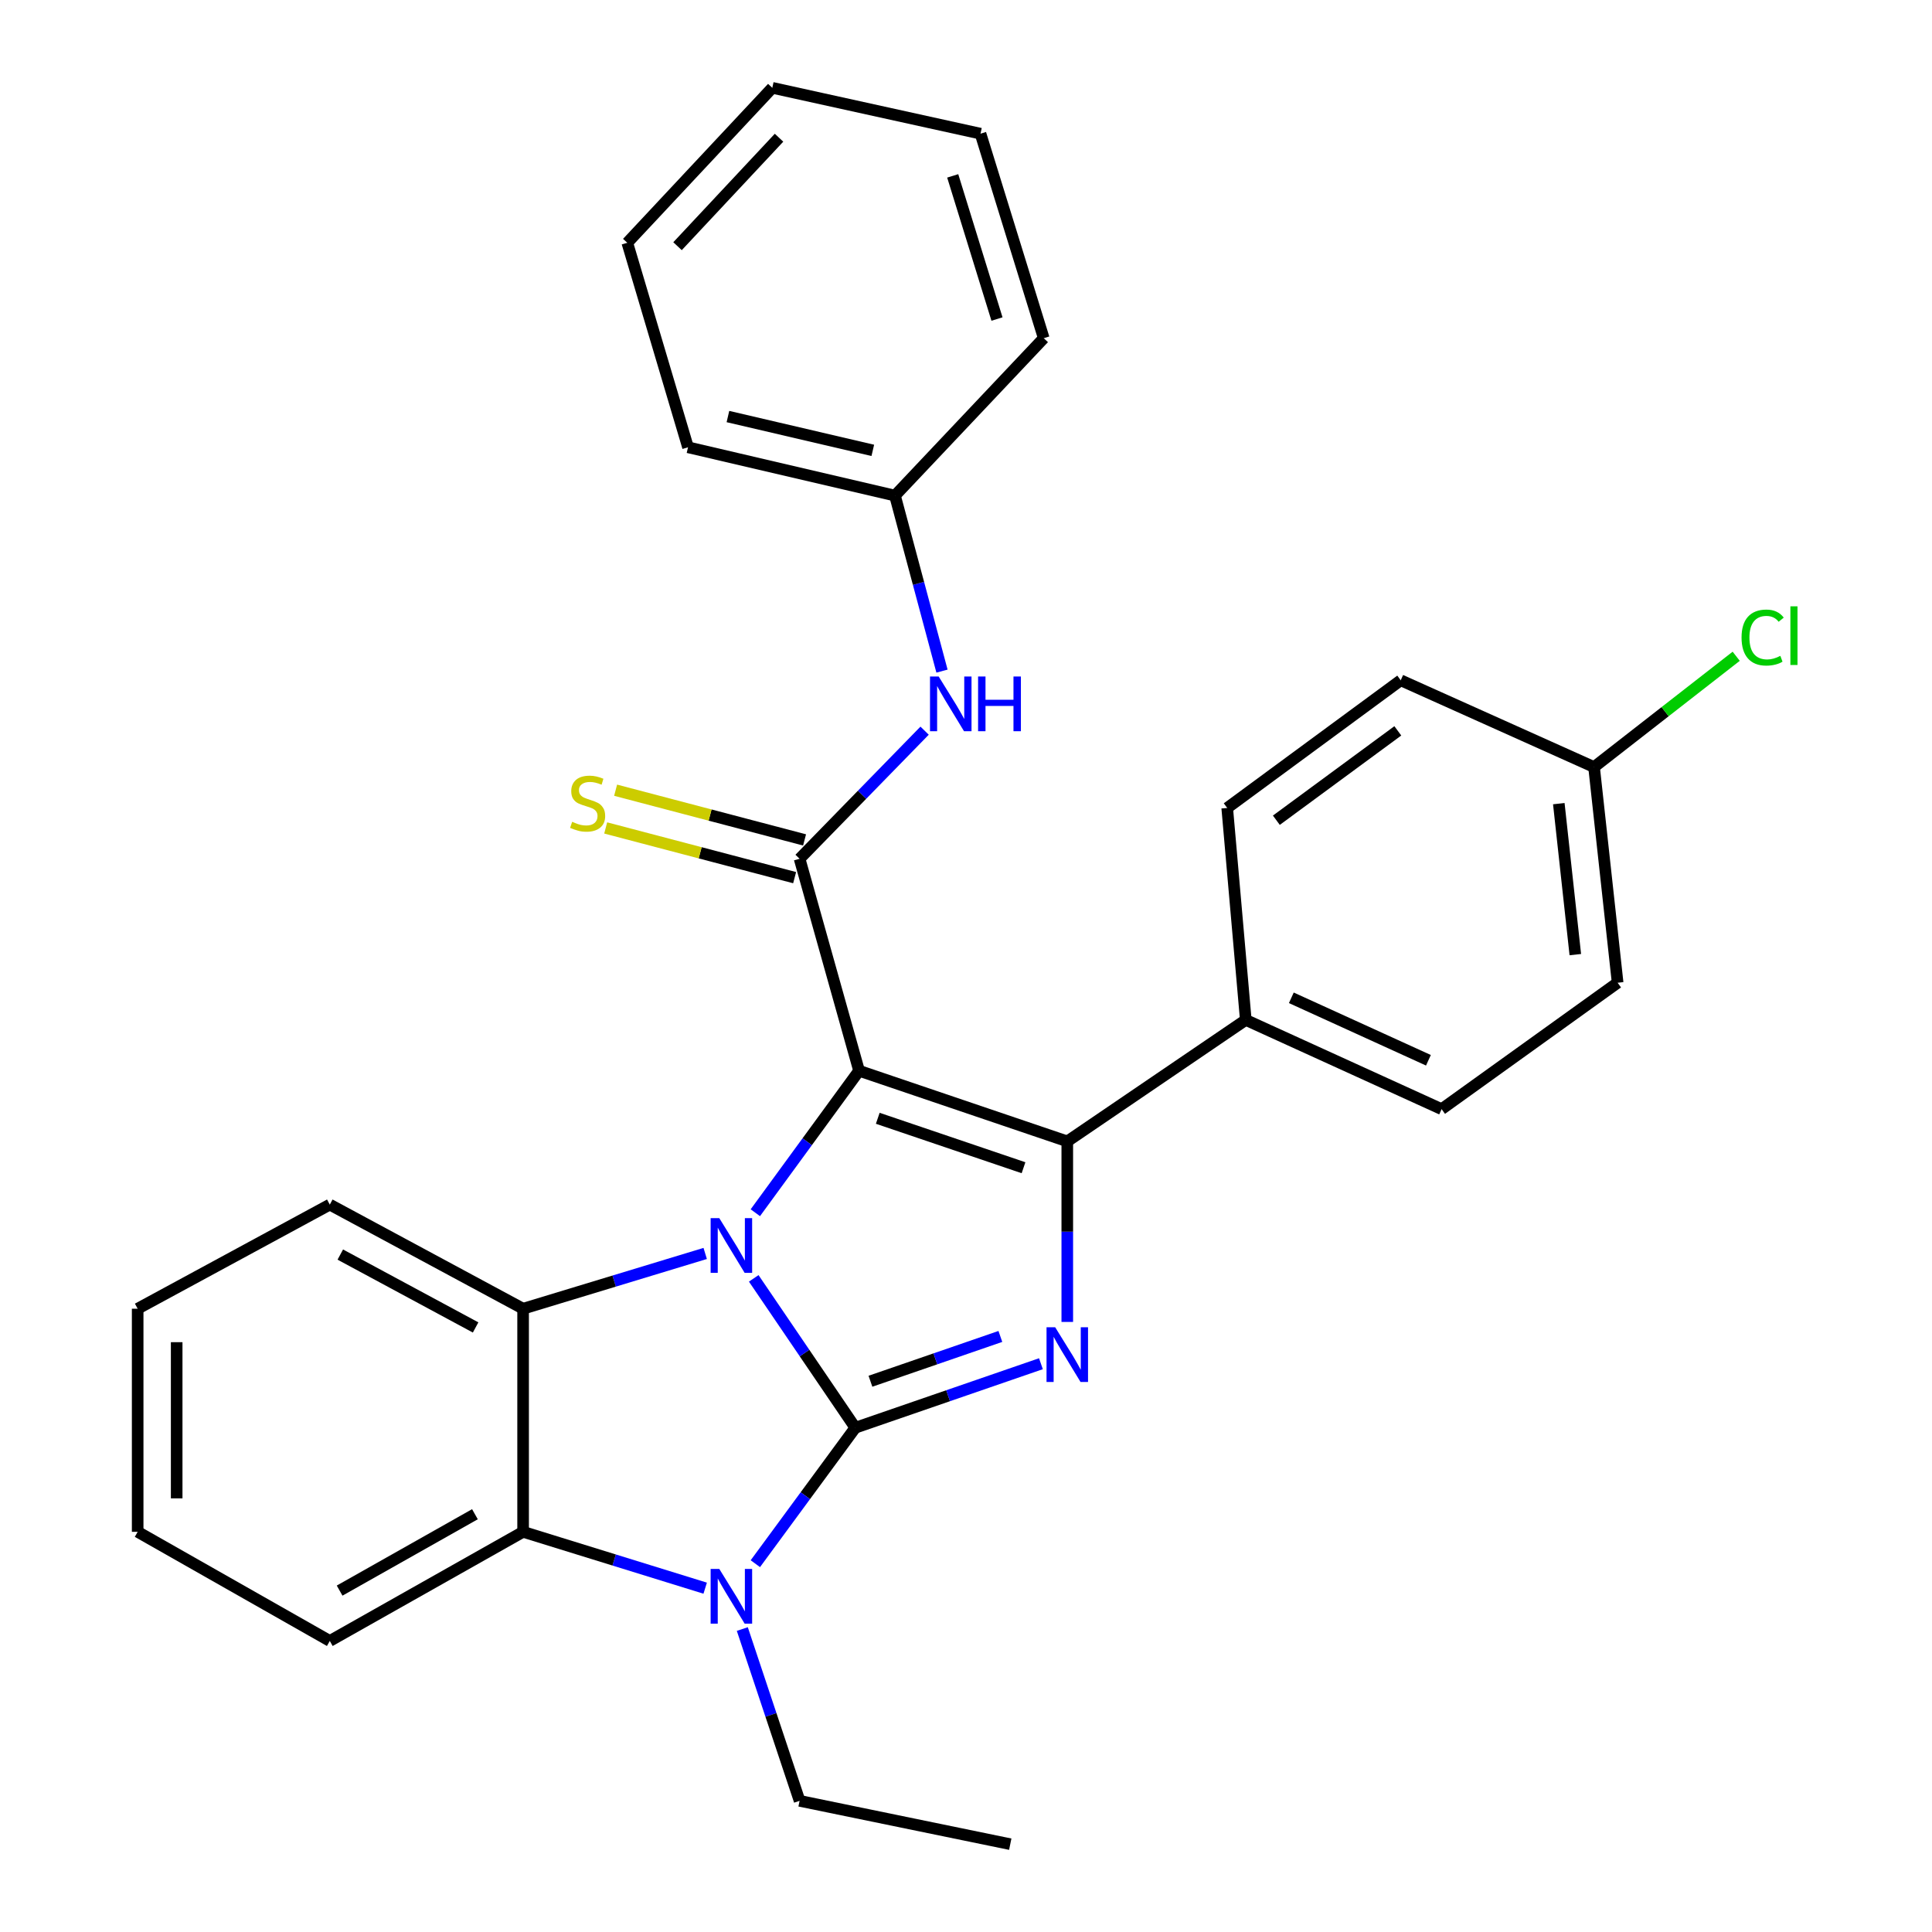 <?xml version='1.0' encoding='iso-8859-1'?>
<svg version='1.1' baseProfile='full'
              xmlns='http://www.w3.org/2000/svg'
                      xmlns:rdkit='http://www.rdkit.org/xml'
                      xmlns:xlink='http://www.w3.org/1999/xlink'
                  xml:space='preserve'
width='1000px' height='1000px' viewBox='0 0 1000 1000'>
<!-- END OF HEADER -->
<rect style='opacity:1.0;fill:#FFFFFF;stroke:none' width='1000' height='1000' x='0' y='0'> </rect>
<path class='bond-1' d='M 442.71,738.99 L 416.422,700.335' style='fill:none;fill-rule:evenodd;stroke:#000000;stroke-width:6px;stroke-linecap:butt;stroke-linejoin:miter;stroke-opacity:1' />
<path class='bond-1' d='M 416.422,700.335 L 390.134,661.68' style='fill:none;fill-rule:evenodd;stroke:#0000FF;stroke-width:6px;stroke-linecap:butt;stroke-linejoin:miter;stroke-opacity:1' />
<path class='bond-2' d='M 442.71,738.99 L 490.745,722.423' style='fill:none;fill-rule:evenodd;stroke:#000000;stroke-width:6px;stroke-linecap:butt;stroke-linejoin:miter;stroke-opacity:1' />
<path class='bond-2' d='M 490.745,722.423 L 538.781,705.856' style='fill:none;fill-rule:evenodd;stroke:#0000FF;stroke-width:6px;stroke-linecap:butt;stroke-linejoin:miter;stroke-opacity:1' />
<path class='bond-2' d='M 450.537,714.931 L 484.162,703.334' style='fill:none;fill-rule:evenodd;stroke:#000000;stroke-width:6px;stroke-linecap:butt;stroke-linejoin:miter;stroke-opacity:1' />
<path class='bond-2' d='M 484.162,703.334 L 517.787,691.737' style='fill:none;fill-rule:evenodd;stroke:#0000FF;stroke-width:6px;stroke-linecap:butt;stroke-linejoin:miter;stroke-opacity:1' />
<path class='bond-4' d='M 442.71,738.99 L 416.838,774.178' style='fill:none;fill-rule:evenodd;stroke:#000000;stroke-width:6px;stroke-linecap:butt;stroke-linejoin:miter;stroke-opacity:1' />
<path class='bond-4' d='M 416.838,774.178 L 390.966,809.366' style='fill:none;fill-rule:evenodd;stroke:#0000FF;stroke-width:6px;stroke-linecap:butt;stroke-linejoin:miter;stroke-opacity:1' />
<path class='bond-0' d='M 444.65,554.217 L 417.803,590.962' style='fill:none;fill-rule:evenodd;stroke:#000000;stroke-width:6px;stroke-linecap:butt;stroke-linejoin:miter;stroke-opacity:1' />
<path class='bond-0' d='M 417.803,590.962 L 390.956,627.708' style='fill:none;fill-rule:evenodd;stroke:#0000FF;stroke-width:6px;stroke-linecap:butt;stroke-linejoin:miter;stroke-opacity:1' />
<path class='bond-5' d='M 444.65,554.217 L 413.868,444.504' style='fill:none;fill-rule:evenodd;stroke:#000000;stroke-width:6px;stroke-linecap:butt;stroke-linejoin:miter;stroke-opacity:1' />
<path class='bond-30' d='M 444.65,554.217 L 552.423,590.777' style='fill:none;fill-rule:evenodd;stroke:#000000;stroke-width:6px;stroke-linecap:butt;stroke-linejoin:miter;stroke-opacity:1' />
<path class='bond-30' d='M 454.329,578.823 L 529.77,604.415' style='fill:none;fill-rule:evenodd;stroke:#000000;stroke-width:6px;stroke-linecap:butt;stroke-linejoin:miter;stroke-opacity:1' />
<path class='bond-6' d='M 365.008,648.783 L 317.884,663.087' style='fill:none;fill-rule:evenodd;stroke:#0000FF;stroke-width:6px;stroke-linecap:butt;stroke-linejoin:miter;stroke-opacity:1' />
<path class='bond-6' d='M 317.884,663.087 L 270.759,677.392' style='fill:none;fill-rule:evenodd;stroke:#000000;stroke-width:6px;stroke-linecap:butt;stroke-linejoin:miter;stroke-opacity:1' />
<path class='bond-3' d='M 552.423,684.232 L 552.423,637.504' style='fill:none;fill-rule:evenodd;stroke:#0000FF;stroke-width:6px;stroke-linecap:butt;stroke-linejoin:miter;stroke-opacity:1' />
<path class='bond-3' d='M 552.423,637.504 L 552.423,590.777' style='fill:none;fill-rule:evenodd;stroke:#000000;stroke-width:6px;stroke-linecap:butt;stroke-linejoin:miter;stroke-opacity:1' />
<path class='bond-9' d='M 552.423,590.777 L 644.815,527.911' style='fill:none;fill-rule:evenodd;stroke:#000000;stroke-width:6px;stroke-linecap:butt;stroke-linejoin:miter;stroke-opacity:1' />
<path class='bond-7' d='M 365.003,822.036 L 317.881,807.453' style='fill:none;fill-rule:evenodd;stroke:#0000FF;stroke-width:6px;stroke-linecap:butt;stroke-linejoin:miter;stroke-opacity:1' />
<path class='bond-7' d='M 317.881,807.453 L 270.759,792.87' style='fill:none;fill-rule:evenodd;stroke:#000000;stroke-width:6px;stroke-linecap:butt;stroke-linejoin:miter;stroke-opacity:1' />
<path class='bond-13' d='M 384.217,843.183 L 399.042,887.646' style='fill:none;fill-rule:evenodd;stroke:#0000FF;stroke-width:6px;stroke-linecap:butt;stroke-linejoin:miter;stroke-opacity:1' />
<path class='bond-13' d='M 399.042,887.646 L 413.868,932.109' style='fill:none;fill-rule:evenodd;stroke:#000000;stroke-width:6px;stroke-linecap:butt;stroke-linejoin:miter;stroke-opacity:1' />
<path class='bond-8' d='M 413.868,444.504 L 446.221,411.349' style='fill:none;fill-rule:evenodd;stroke:#000000;stroke-width:6px;stroke-linecap:butt;stroke-linejoin:miter;stroke-opacity:1' />
<path class='bond-8' d='M 446.221,411.349 L 478.573,378.194' style='fill:none;fill-rule:evenodd;stroke:#0000FF;stroke-width:6px;stroke-linecap:butt;stroke-linejoin:miter;stroke-opacity:1' />
<path class='bond-10' d='M 416.437,434.74 L 367.538,421.876' style='fill:none;fill-rule:evenodd;stroke:#000000;stroke-width:6px;stroke-linecap:butt;stroke-linejoin:miter;stroke-opacity:1' />
<path class='bond-10' d='M 367.538,421.876 L 318.64,409.011' style='fill:none;fill-rule:evenodd;stroke:#CCCC00;stroke-width:6px;stroke-linecap:butt;stroke-linejoin:miter;stroke-opacity:1' />
<path class='bond-10' d='M 411.299,454.268 L 362.401,441.404' style='fill:none;fill-rule:evenodd;stroke:#000000;stroke-width:6px;stroke-linecap:butt;stroke-linejoin:miter;stroke-opacity:1' />
<path class='bond-10' d='M 362.401,441.404 L 313.503,428.539' style='fill:none;fill-rule:evenodd;stroke:#CCCC00;stroke-width:6px;stroke-linecap:butt;stroke-linejoin:miter;stroke-opacity:1' />
<path class='bond-16' d='M 270.759,677.392 L 170.705,623.5' style='fill:none;fill-rule:evenodd;stroke:#000000;stroke-width:6px;stroke-linecap:butt;stroke-linejoin:miter;stroke-opacity:1' />
<path class='bond-16' d='M 246.175,687.086 L 176.137,649.361' style='fill:none;fill-rule:evenodd;stroke:#000000;stroke-width:6px;stroke-linecap:butt;stroke-linejoin:miter;stroke-opacity:1' />
<path class='bond-29' d='M 270.759,677.392 L 270.759,792.87' style='fill:none;fill-rule:evenodd;stroke:#000000;stroke-width:6px;stroke-linecap:butt;stroke-linejoin:miter;stroke-opacity:1' />
<path class='bond-20' d='M 270.759,792.87 L 170.705,849.354' style='fill:none;fill-rule:evenodd;stroke:#000000;stroke-width:6px;stroke-linecap:butt;stroke-linejoin:miter;stroke-opacity:1' />
<path class='bond-20' d='M 245.824,783.759 L 175.786,823.297' style='fill:none;fill-rule:evenodd;stroke:#000000;stroke-width:6px;stroke-linecap:butt;stroke-linejoin:miter;stroke-opacity:1' />
<path class='bond-14' d='M 487.574,347.367 L 475.406,301.945' style='fill:none;fill-rule:evenodd;stroke:#0000FF;stroke-width:6px;stroke-linecap:butt;stroke-linejoin:miter;stroke-opacity:1' />
<path class='bond-14' d='M 475.406,301.945 L 463.239,256.523' style='fill:none;fill-rule:evenodd;stroke:#000000;stroke-width:6px;stroke-linecap:butt;stroke-linejoin:miter;stroke-opacity:1' />
<path class='bond-11' d='M 644.815,527.911 L 746.181,574.095' style='fill:none;fill-rule:evenodd;stroke:#000000;stroke-width:6px;stroke-linecap:butt;stroke-linejoin:miter;stroke-opacity:1' />
<path class='bond-11' d='M 668.392,516.463 L 739.348,548.793' style='fill:none;fill-rule:evenodd;stroke:#000000;stroke-width:6px;stroke-linecap:butt;stroke-linejoin:miter;stroke-opacity:1' />
<path class='bond-12' d='M 644.815,527.911 L 635.201,418.198' style='fill:none;fill-rule:evenodd;stroke:#000000;stroke-width:6px;stroke-linecap:butt;stroke-linejoin:miter;stroke-opacity:1' />
<path class='bond-17' d='M 746.181,574.095 L 837.283,508.66' style='fill:none;fill-rule:evenodd;stroke:#000000;stroke-width:6px;stroke-linecap:butt;stroke-linejoin:miter;stroke-opacity:1' />
<path class='bond-18' d='M 635.201,418.198 L 725.013,352.112' style='fill:none;fill-rule:evenodd;stroke:#000000;stroke-width:6px;stroke-linecap:butt;stroke-linejoin:miter;stroke-opacity:1' />
<path class='bond-18' d='M 660.64,424.549 L 723.508,378.289' style='fill:none;fill-rule:evenodd;stroke:#000000;stroke-width:6px;stroke-linecap:butt;stroke-linejoin:miter;stroke-opacity:1' />
<path class='bond-23' d='M 413.868,932.109 L 522.908,954.545' style='fill:none;fill-rule:evenodd;stroke:#000000;stroke-width:6px;stroke-linecap:butt;stroke-linejoin:miter;stroke-opacity:1' />
<path class='bond-21' d='M 463.239,256.523 L 356.117,231.518' style='fill:none;fill-rule:evenodd;stroke:#000000;stroke-width:6px;stroke-linecap:butt;stroke-linejoin:miter;stroke-opacity:1' />
<path class='bond-21' d='M 451.761,233.108 L 376.776,215.604' style='fill:none;fill-rule:evenodd;stroke:#000000;stroke-width:6px;stroke-linecap:butt;stroke-linejoin:miter;stroke-opacity:1' />
<path class='bond-22' d='M 463.239,256.523 L 540.24,175.046' style='fill:none;fill-rule:evenodd;stroke:#000000;stroke-width:6px;stroke-linecap:butt;stroke-linejoin:miter;stroke-opacity:1' />
<path class='bond-15' d='M 825.078,397.029 L 725.013,352.112' style='fill:none;fill-rule:evenodd;stroke:#000000;stroke-width:6px;stroke-linecap:butt;stroke-linejoin:miter;stroke-opacity:1' />
<path class='bond-19' d='M 825.078,397.029 L 861.868,368.355' style='fill:none;fill-rule:evenodd;stroke:#000000;stroke-width:6px;stroke-linecap:butt;stroke-linejoin:miter;stroke-opacity:1' />
<path class='bond-19' d='M 861.868,368.355 L 898.657,339.681' style='fill:none;fill-rule:evenodd;stroke:#00CC00;stroke-width:6px;stroke-linecap:butt;stroke-linejoin:miter;stroke-opacity:1' />
<path class='bond-32' d='M 825.078,397.029 L 837.283,508.66' style='fill:none;fill-rule:evenodd;stroke:#000000;stroke-width:6px;stroke-linecap:butt;stroke-linejoin:miter;stroke-opacity:1' />
<path class='bond-32' d='M 806.836,415.969 L 815.38,494.11' style='fill:none;fill-rule:evenodd;stroke:#000000;stroke-width:6px;stroke-linecap:butt;stroke-linejoin:miter;stroke-opacity:1' />
<path class='bond-24' d='M 170.705,623.5 L 71.257,677.392' style='fill:none;fill-rule:evenodd;stroke:#000000;stroke-width:6px;stroke-linecap:butt;stroke-linejoin:miter;stroke-opacity:1' />
<path class='bond-25' d='M 170.705,849.354 L 71.257,792.87' style='fill:none;fill-rule:evenodd;stroke:#000000;stroke-width:6px;stroke-linecap:butt;stroke-linejoin:miter;stroke-opacity:1' />
<path class='bond-26' d='M 356.117,231.518 L 324.684,125.664' style='fill:none;fill-rule:evenodd;stroke:#000000;stroke-width:6px;stroke-linecap:butt;stroke-linejoin:miter;stroke-opacity:1' />
<path class='bond-27' d='M 540.24,175.046 L 507.505,69.192' style='fill:none;fill-rule:evenodd;stroke:#000000;stroke-width:6px;stroke-linecap:butt;stroke-linejoin:miter;stroke-opacity:1' />
<path class='bond-27' d='M 516.038,165.133 L 493.124,91.036' style='fill:none;fill-rule:evenodd;stroke:#000000;stroke-width:6px;stroke-linecap:butt;stroke-linejoin:miter;stroke-opacity:1' />
<path class='bond-31' d='M 71.257,677.392 L 71.257,792.87' style='fill:none;fill-rule:evenodd;stroke:#000000;stroke-width:6px;stroke-linecap:butt;stroke-linejoin:miter;stroke-opacity:1' />
<path class='bond-31' d='M 91.449,694.713 L 91.449,775.549' style='fill:none;fill-rule:evenodd;stroke:#000000;stroke-width:6px;stroke-linecap:butt;stroke-linejoin:miter;stroke-opacity:1' />
<path class='bond-33' d='M 324.684,125.664 L 399.744,45.455' style='fill:none;fill-rule:evenodd;stroke:#000000;stroke-width:6px;stroke-linecap:butt;stroke-linejoin:miter;stroke-opacity:1' />
<path class='bond-33' d='M 350.687,127.43 L 403.229,71.283' style='fill:none;fill-rule:evenodd;stroke:#000000;stroke-width:6px;stroke-linecap:butt;stroke-linejoin:miter;stroke-opacity:1' />
<path class='bond-28' d='M 507.505,69.192 L 399.744,45.455' style='fill:none;fill-rule:evenodd;stroke:#000000;stroke-width:6px;stroke-linecap:butt;stroke-linejoin:miter;stroke-opacity:1' />
<path  class='atom-2' d='M 372.305 630.508
L 381.585 645.508
Q 382.505 646.988, 383.985 649.668
Q 385.465 652.348, 385.545 652.508
L 385.545 630.508
L 389.305 630.508
L 389.305 658.828
L 385.425 658.828
L 375.465 642.428
Q 374.305 640.508, 373.065 638.308
Q 371.865 636.108, 371.505 635.428
L 371.505 658.828
L 367.825 658.828
L 367.825 630.508
L 372.305 630.508
' fill='#0000FF'/>
<path  class='atom-3' d='M 546.163 686.991
L 555.443 701.991
Q 556.363 703.471, 557.843 706.151
Q 559.323 708.831, 559.403 708.991
L 559.403 686.991
L 563.163 686.991
L 563.163 715.311
L 559.283 715.311
L 549.323 698.911
Q 548.163 696.991, 546.923 694.791
Q 545.723 692.591, 545.363 691.911
L 545.363 715.311
L 541.683 715.311
L 541.683 686.991
L 546.163 686.991
' fill='#0000FF'/>
<path  class='atom-5' d='M 372.305 812.073
L 381.585 827.073
Q 382.505 828.553, 383.985 831.233
Q 385.465 833.913, 385.545 834.073
L 385.545 812.073
L 389.305 812.073
L 389.305 840.393
L 385.425 840.393
L 375.465 823.993
Q 374.305 822.073, 373.065 819.873
Q 371.865 817.673, 371.505 816.993
L 371.505 840.393
L 367.825 840.393
L 367.825 812.073
L 372.305 812.073
' fill='#0000FF'/>
<path  class='atom-9' d='M 485.854 350.157
L 495.134 365.157
Q 496.054 366.637, 497.534 369.317
Q 499.014 371.997, 499.094 372.157
L 499.094 350.157
L 502.854 350.157
L 502.854 378.477
L 498.974 378.477
L 489.014 362.077
Q 487.854 360.157, 486.614 357.957
Q 485.414 355.757, 485.054 355.077
L 485.054 378.477
L 481.374 378.477
L 481.374 350.157
L 485.854 350.157
' fill='#0000FF'/>
<path  class='atom-9' d='M 506.254 350.157
L 510.094 350.157
L 510.094 362.197
L 524.574 362.197
L 524.574 350.157
L 528.414 350.157
L 528.414 378.477
L 524.574 378.477
L 524.574 365.397
L 510.094 365.397
L 510.094 378.477
L 506.254 378.477
L 506.254 350.157
' fill='#0000FF'/>
<path  class='atom-11' d='M 296.155 425.36
Q 296.475 425.48, 297.795 426.04
Q 299.115 426.6, 300.555 426.96
Q 302.035 427.28, 303.475 427.28
Q 306.155 427.28, 307.715 426
Q 309.275 424.68, 309.275 422.4
Q 309.275 420.84, 308.475 419.88
Q 307.715 418.92, 306.515 418.4
Q 305.315 417.88, 303.315 417.28
Q 300.795 416.52, 299.275 415.8
Q 297.795 415.08, 296.715 413.56
Q 295.675 412.04, 295.675 409.48
Q 295.675 405.92, 298.075 403.72
Q 300.515 401.52, 305.315 401.52
Q 308.595 401.52, 312.315 403.08
L 311.395 406.16
Q 307.995 404.76, 305.435 404.76
Q 302.675 404.76, 301.155 405.92
Q 299.635 407.04, 299.675 409
Q 299.675 410.52, 300.435 411.44
Q 301.235 412.36, 302.355 412.88
Q 303.515 413.4, 305.435 414
Q 307.995 414.8, 309.515 415.6
Q 311.035 416.4, 312.115 418.04
Q 313.235 419.64, 313.235 422.4
Q 313.235 426.32, 310.595 428.44
Q 307.995 430.52, 303.635 430.52
Q 301.115 430.52, 299.195 429.96
Q 297.315 429.44, 295.075 428.52
L 296.155 425.36
' fill='#CCCC00'/>
<path  class='atom-20' d='M 901.423 329.994
Q 901.423 322.954, 904.703 319.274
Q 908.023 315.554, 914.303 315.554
Q 920.143 315.554, 923.263 319.674
L 920.623 321.834
Q 918.343 318.834, 914.303 318.834
Q 910.023 318.834, 907.743 321.714
Q 905.503 324.554, 905.503 329.994
Q 905.503 335.594, 907.823 338.474
Q 910.183 341.354, 914.743 341.354
Q 917.863 341.354, 921.503 339.474
L 922.623 342.474
Q 921.143 343.434, 918.903 343.994
Q 916.663 344.554, 914.183 344.554
Q 908.023 344.554, 904.703 340.794
Q 901.423 337.034, 901.423 329.994
' fill='#00CC00'/>
<path  class='atom-20' d='M 926.703 313.834
L 930.383 313.834
L 930.383 344.194
L 926.703 344.194
L 926.703 313.834
' fill='#00CC00'/>
</svg>
